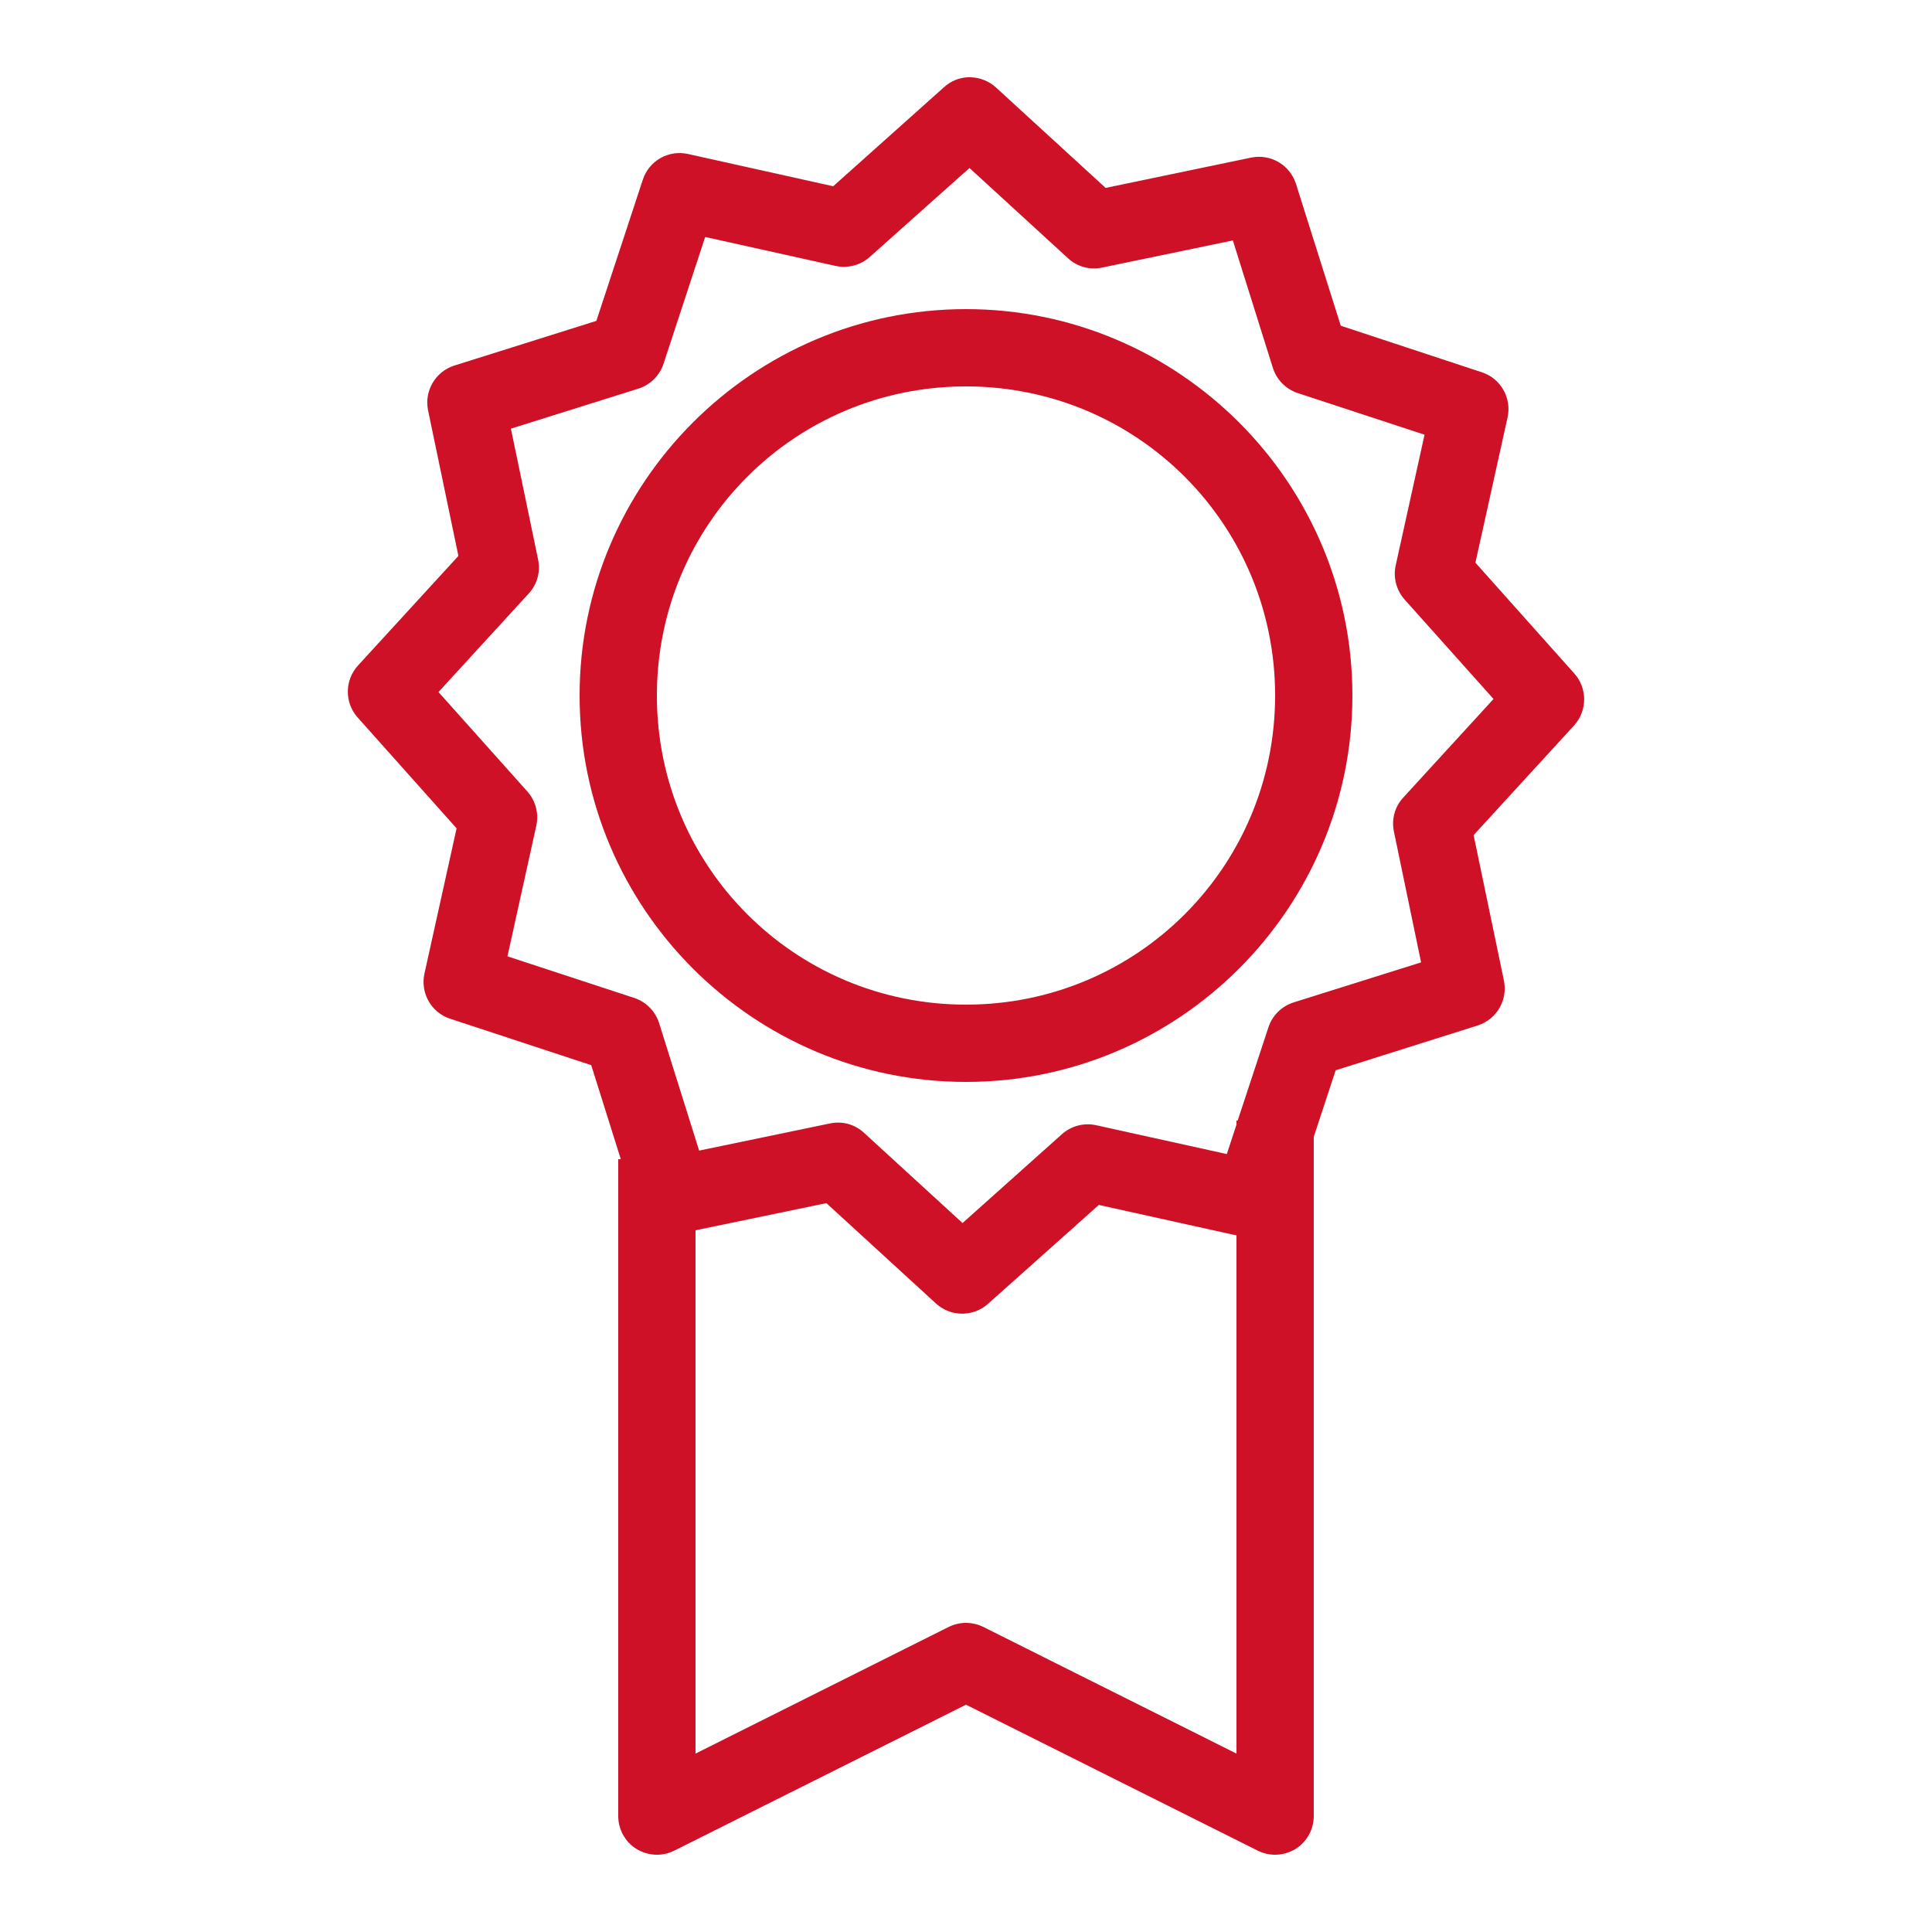 <svg width="111" height="111" viewBox="0 0 111 111" fill="none" xmlns="http://www.w3.org/2000/svg">
<path d="M55.596 4.44C55.093 4.466 54.616 4.665 54.243 5.004L47.869 10.701L39.518 8.845C38.408 8.602 37.289 9.235 36.934 10.319L34.263 18.436L26.102 21.003C25.018 21.35 24.368 22.451 24.593 23.57L26.337 31.939L20.57 38.234C19.798 39.075 19.789 40.367 20.544 41.217L26.233 47.591L24.385 55.942C24.143 57.052 24.776 58.171 25.851 58.526L33.968 61.197L35.667 66.6H35.52V104.34C35.52 105.112 35.919 105.823 36.569 106.23C37.228 106.629 38.044 106.673 38.737 106.326L55.5 97.94L72.263 106.326C72.957 106.673 73.772 106.629 74.431 106.23C75.081 105.823 75.48 105.112 75.48 104.34V65.317L76.737 61.492L84.898 58.917C85.982 58.57 86.632 57.468 86.407 56.35L84.664 47.981L90.43 41.686C91.202 40.844 91.211 39.552 90.456 38.703L84.768 32.329L86.615 23.978C86.858 22.868 86.225 21.749 85.149 21.393L77.032 18.714L74.457 10.562C74.11 9.478 73.009 8.828 71.89 9.053L63.522 10.796L57.226 5.03C56.836 4.674 56.333 4.466 55.812 4.44C55.743 4.44 55.665 4.44 55.596 4.44ZM55.7 9.652L61.362 14.838C61.883 15.323 62.611 15.523 63.313 15.375L70.832 13.814L73.13 21.133C73.347 21.818 73.876 22.356 74.552 22.581L81.845 24.975L80.189 32.476C80.033 33.17 80.224 33.907 80.692 34.436L85.808 40.159L80.623 45.822C80.137 46.342 79.938 47.071 80.085 47.773L81.646 55.292L74.327 57.59C73.642 57.807 73.104 58.336 72.879 59.012L71.109 64.38H71.04V64.614L70.485 66.305L62.984 64.649C62.29 64.493 61.553 64.683 61.024 65.152L55.301 70.268L49.638 65.082C49.118 64.597 48.389 64.397 47.687 64.545L40.168 66.106L37.87 58.787C37.653 58.102 37.124 57.564 36.448 57.338L29.155 54.945L30.811 47.444C30.967 46.75 30.777 46.013 30.308 45.484L25.192 39.761L30.378 34.098C30.863 33.577 31.063 32.849 30.915 32.147L29.354 24.628L36.673 22.33C37.359 22.113 37.896 21.584 38.122 20.899L40.515 13.615L48.016 15.28C48.71 15.427 49.447 15.236 49.976 14.759L55.7 9.652ZM55.5 17.76C43.264 17.76 33.3 27.724 33.3 39.96C33.3 52.196 43.264 62.16 55.5 62.16C67.736 62.16 77.7 52.196 77.7 39.96C77.7 27.724 67.736 17.76 55.5 17.76ZM55.5 22.2C65.334 22.2 73.26 30.126 73.26 39.96C73.26 49.794 65.334 57.72 55.5 57.72C45.666 57.72 37.74 49.794 37.74 39.96C37.74 30.126 45.666 22.2 55.5 22.2ZM47.479 69.124L53.774 74.89C54.616 75.662 55.908 75.671 56.758 74.916L63.131 69.228L71.04 70.979V100.75L56.497 93.474C55.864 93.162 55.136 93.162 54.503 93.474L39.96 100.75V70.684L47.479 69.124Z" fill="#CE1126"/>
</svg>
